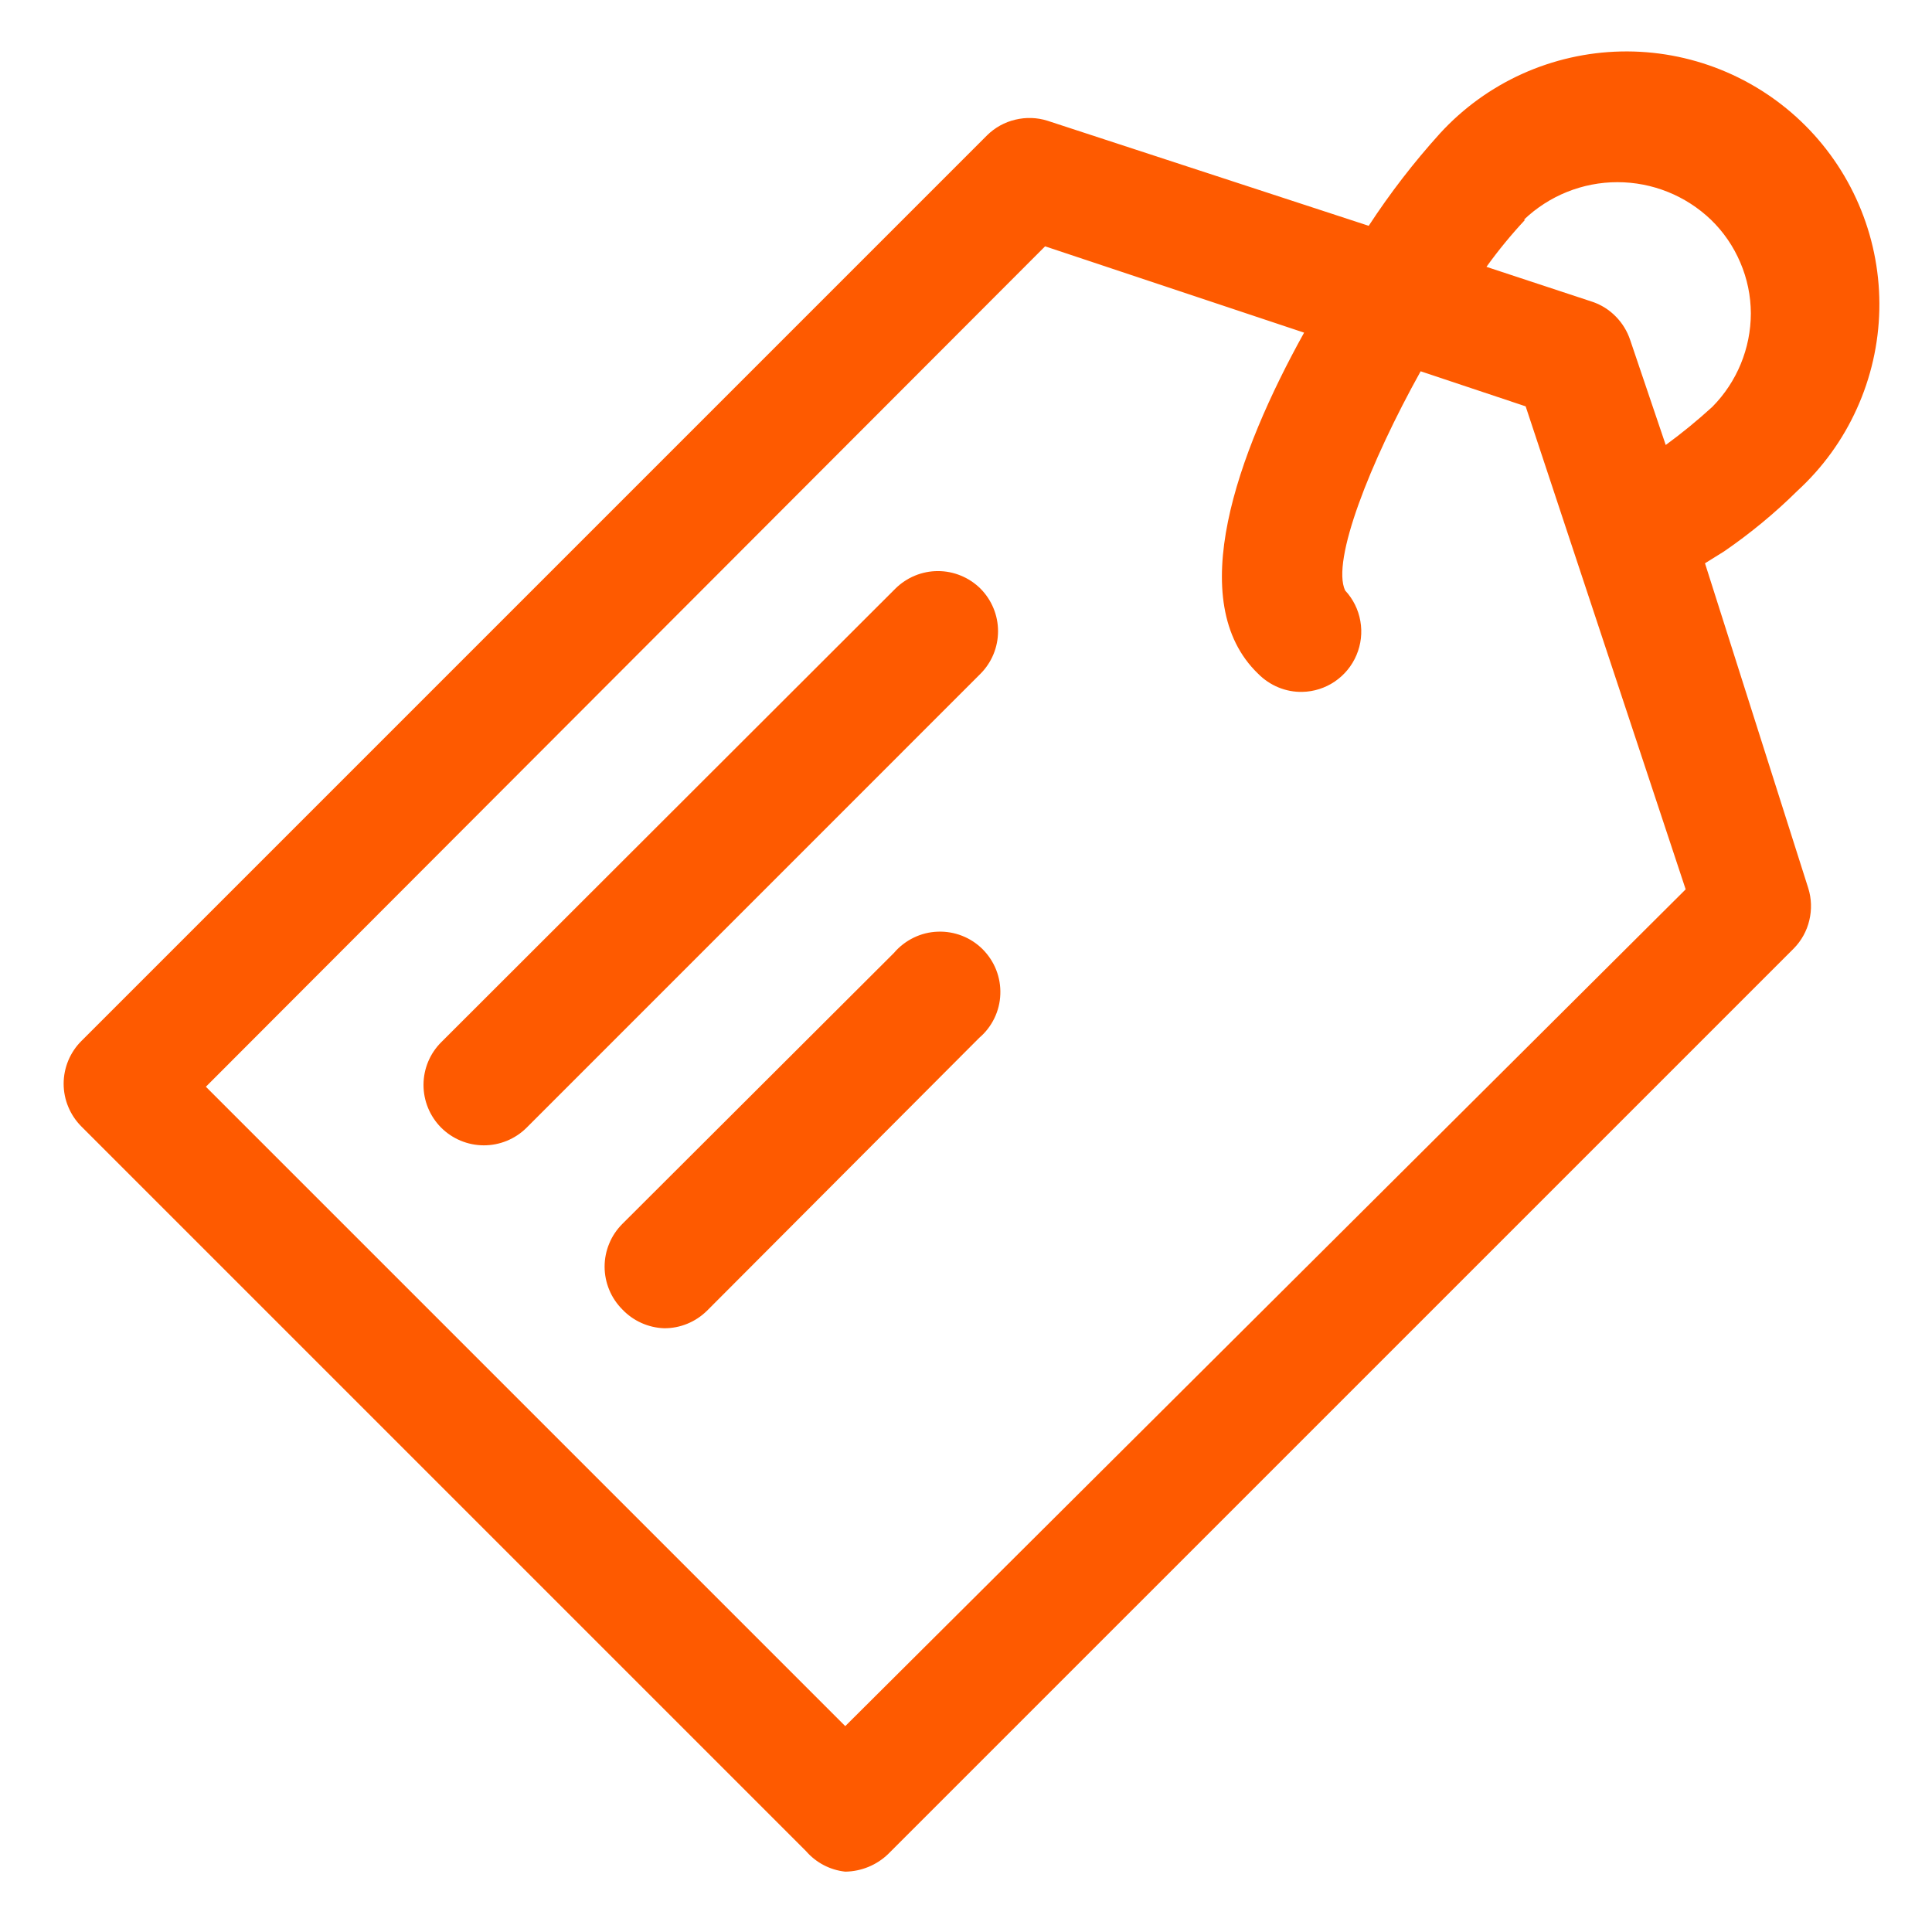 <?xml version="1.0" encoding="UTF-8"?>
<svg xmlns="http://www.w3.org/2000/svg" width="34" height="34" viewBox="0 0 34 34" fill="none">
  <g id="Frame">
    <g id="Group">
      <path id="Vector" d="M30.005 9.913L30.345 9.701C30.804 9.385 31.235 9.03 31.631 8.638C32.074 8.232 32.43 7.741 32.677 7.193C32.925 6.646 33.06 6.054 33.073 5.453C33.086 4.853 32.977 4.255 32.753 3.698C32.529 3.14 32.195 2.634 31.77 2.209C31.345 1.784 30.838 1.45 30.281 1.226C29.723 1.002 29.126 0.893 28.526 0.906C27.925 0.919 27.333 1.054 26.786 1.301C26.238 1.549 25.747 1.905 25.341 2.348C24.881 2.857 24.462 3.4 24.087 3.974L18.434 2.125C18.251 2.067 18.055 2.061 17.868 2.106C17.681 2.15 17.509 2.245 17.372 2.38L1.434 18.318C1.335 18.416 1.256 18.534 1.202 18.663C1.148 18.793 1.12 18.932 1.12 19.072C1.12 19.212 1.148 19.351 1.202 19.48C1.256 19.61 1.335 19.727 1.434 19.826L14.184 32.576C14.361 32.78 14.607 32.909 14.875 32.938C15.156 32.934 15.426 32.824 15.629 32.629L31.567 16.692C31.702 16.555 31.797 16.383 31.841 16.196C31.886 16.009 31.88 15.813 31.822 15.629L30.005 9.913ZM26.817 3.868C27.261 3.443 27.851 3.206 28.464 3.206C29.078 3.206 29.668 3.443 30.111 3.868C30.332 4.082 30.507 4.338 30.627 4.621C30.748 4.903 30.811 5.207 30.812 5.514C30.811 6.131 30.567 6.723 30.133 7.161C29.872 7.399 29.599 7.623 29.314 7.831L28.688 5.982C28.636 5.827 28.55 5.687 28.436 5.571C28.322 5.454 28.183 5.366 28.029 5.313L26.159 4.696C26.368 4.406 26.595 4.129 26.839 3.868H26.817ZM14.875 30.377L3.623 19.125L18.392 4.335L22.95 5.854C21.771 7.979 20.825 10.593 22.142 11.858C22.243 11.96 22.364 12.042 22.498 12.097C22.631 12.152 22.774 12.179 22.918 12.176C23.123 12.172 23.322 12.108 23.491 11.993C23.66 11.878 23.793 11.716 23.872 11.528C23.952 11.339 23.976 11.132 23.94 10.93C23.905 10.728 23.812 10.541 23.672 10.391C23.428 9.871 24.108 8.139 25.001 6.534L26.849 7.151L29.665 15.651L14.875 30.377Z" fill="#FE5A00"></path>
      <path id="Vector_2" d="M15.757 10.359L7.767 18.339C7.567 18.537 7.454 18.807 7.453 19.089C7.452 19.371 7.563 19.642 7.761 19.842C7.96 20.042 8.23 20.155 8.512 20.156C8.794 20.157 9.065 20.046 9.265 19.848L17.255 11.857C17.453 11.658 17.564 11.389 17.564 11.108C17.564 10.828 17.453 10.559 17.255 10.359C17.056 10.162 16.786 10.05 16.506 10.05C16.225 10.05 15.956 10.162 15.757 10.359ZM15.757 16.745L10.954 21.537C10.855 21.636 10.775 21.753 10.722 21.883C10.668 22.012 10.64 22.151 10.64 22.291C10.64 22.431 10.668 22.57 10.722 22.7C10.775 22.829 10.855 22.947 10.954 23.046C11.146 23.247 11.409 23.365 11.687 23.375C11.827 23.376 11.966 23.349 12.095 23.296C12.225 23.243 12.342 23.165 12.442 23.067L17.233 18.264C17.345 18.169 17.435 18.052 17.499 17.92C17.563 17.788 17.599 17.645 17.604 17.498C17.61 17.352 17.585 17.206 17.532 17.07C17.478 16.933 17.397 16.81 17.294 16.706C17.19 16.602 17.066 16.521 16.93 16.468C16.794 16.415 16.648 16.39 16.501 16.396C16.355 16.401 16.212 16.437 16.08 16.501C15.948 16.565 15.831 16.655 15.735 16.766L15.757 16.745Z" fill="#FE5A00"></path>
    </g>
  </g>
</svg>
